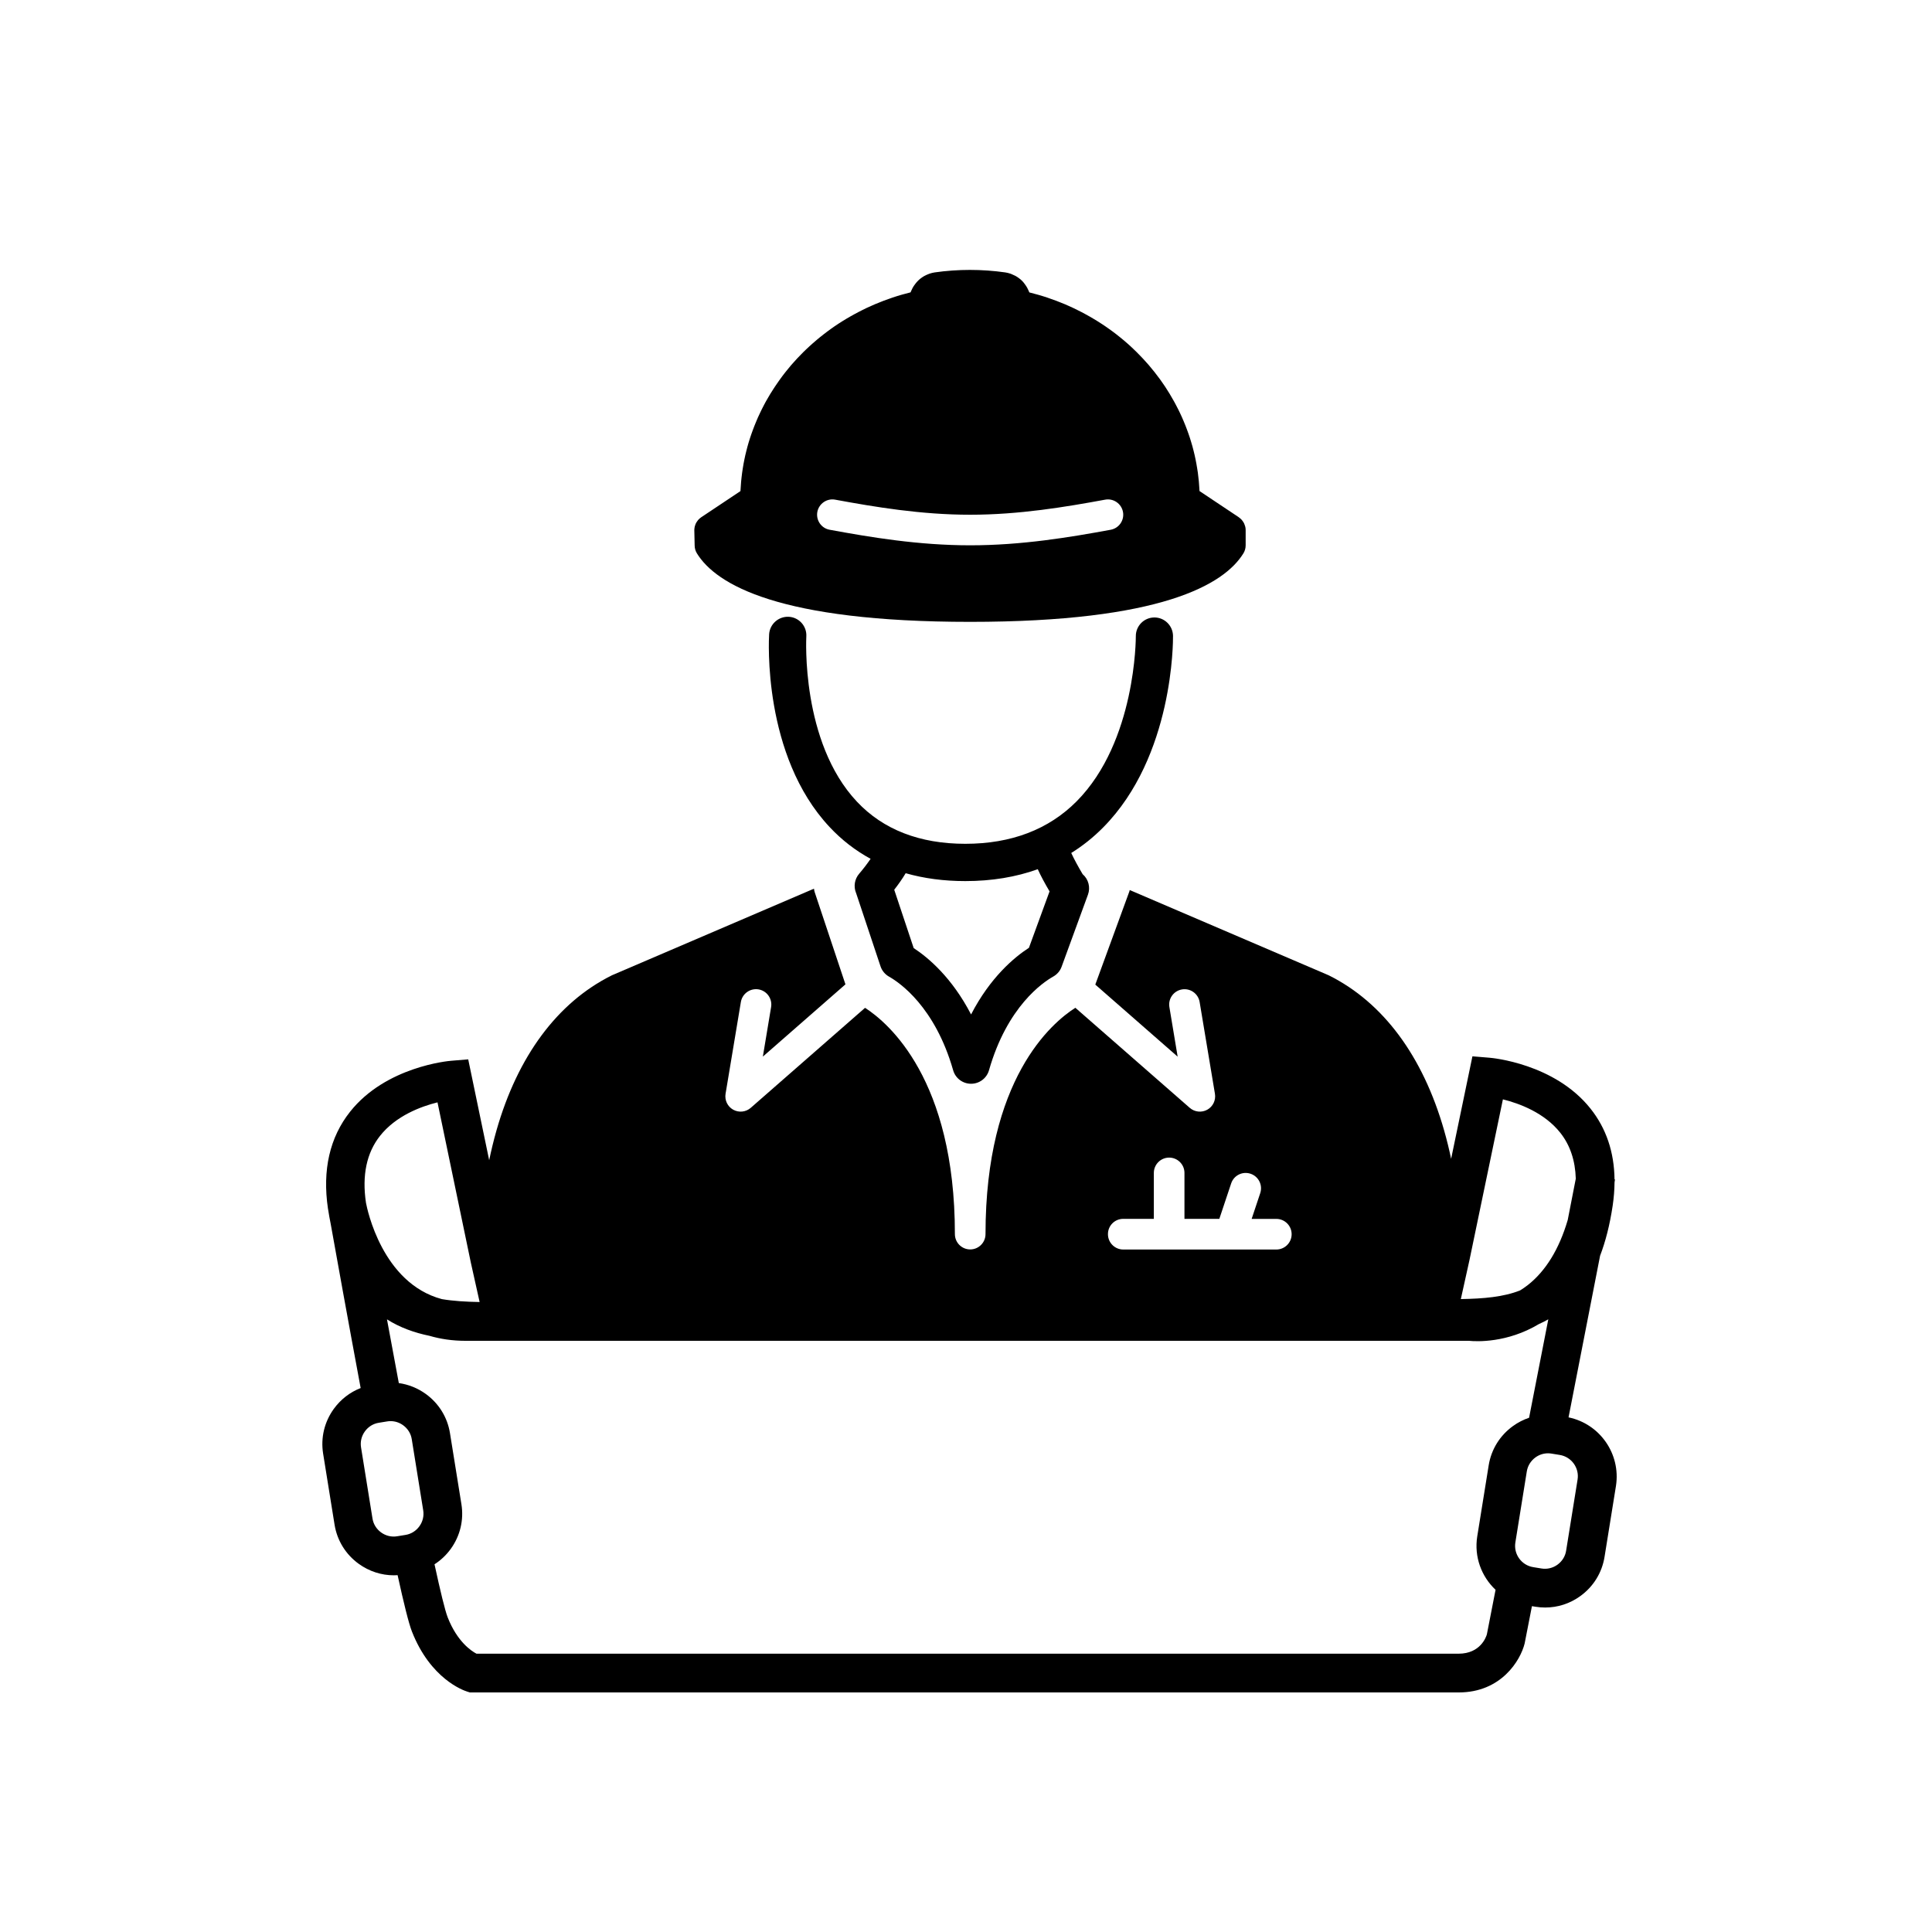 <?xml version="1.0" encoding="utf-8"?>
<!-- Generator: Adobe Illustrator 28.1.0, SVG Export Plug-In . SVG Version: 6.00 Build 0)  -->
<svg version="1.1" id="Layer_1" xmlns="http://www.w3.org/2000/svg" xmlns:xlink="http://www.w3.org/1999/xlink" x="0px" y="0px"
	 viewBox="0 0 400 400" style="enable-background:new 0 0 400 400;" xml:space="preserve">
<g>
	<path d="M143.82,112.91c0,0.59,0.16,1.16,0.47,1.66c3.99,6.47,17.04,14.18,56.57,14.18c39.51,0,52.57-7.71,56.57-14.18
		c0.31-0.5,0.47-1.08,0.47-1.67v-3.17l0,0l0,0v-0.01c0-0.24-0.03-0.47-0.09-0.7c-0.02-0.07-0.04-0.14-0.07-0.22
		c-0.05-0.15-0.1-0.3-0.17-0.45c-0.04-0.08-0.08-0.16-0.13-0.23c-0.08-0.13-0.17-0.25-0.26-0.37c-0.05-0.07-0.11-0.14-0.17-0.2
		c-0.15-0.15-0.31-0.3-0.49-0.42c-0.02-0.01-0.03-0.03-0.04-0.04l-8.13-5.42c0-0.03,0-0.06-0.01-0.09c-0.01-0.3-0.04-0.6-0.06-0.9
		c-0.02-0.32-0.04-0.65-0.07-0.97c-0.03-0.3-0.06-0.6-0.1-0.9c-0.04-0.32-0.07-0.64-0.11-0.96c-0.04-0.3-0.09-0.59-0.14-0.89
		c-0.05-0.32-0.1-0.63-0.16-0.95c-0.05-0.29-0.11-0.59-0.17-0.88c-0.06-0.31-0.13-0.62-0.2-0.93c-0.07-0.29-0.14-0.58-0.21-0.87
		c-0.08-0.31-0.16-0.62-0.24-0.92c-0.08-0.29-0.16-0.57-0.25-0.85c-0.09-0.31-0.19-0.61-0.28-0.91c-0.09-0.28-0.18-0.56-0.28-0.83
		c-0.11-0.3-0.21-0.61-0.33-0.91c-0.1-0.27-0.2-0.54-0.31-0.81c-0.12-0.3-0.24-0.6-0.37-0.9c-0.11-0.27-0.22-0.53-0.34-0.79
		c-0.13-0.3-0.27-0.6-0.41-0.89c-0.12-0.26-0.24-0.51-0.37-0.76c-0.15-0.3-0.31-0.59-0.46-0.89c-0.13-0.25-0.26-0.49-0.39-0.73
		c-0.17-0.3-0.34-0.6-0.52-0.9c-0.13-0.23-0.26-0.46-0.4-0.69c-0.19-0.32-0.39-0.63-0.59-0.94c-0.13-0.2-0.26-0.41-0.39-0.61
		c-0.25-0.37-0.5-0.73-0.76-1.1c-0.1-0.14-0.19-0.28-0.29-0.41c-0.36-0.49-0.73-0.98-1.11-1.46c-0.11-0.14-0.22-0.27-0.33-0.4
		c-0.28-0.34-0.55-0.68-0.84-1.02c-0.16-0.18-0.32-0.36-0.48-0.54c-0.25-0.28-0.5-0.56-0.76-0.84c-0.18-0.19-0.36-0.38-0.54-0.56
		c-0.25-0.26-0.5-0.52-0.75-0.77c-0.19-0.19-0.39-0.38-0.59-0.57c-0.25-0.24-0.5-0.48-0.76-0.72c-0.21-0.19-0.42-0.37-0.63-0.56
		c-0.26-0.23-0.52-0.45-0.78-0.67c-0.22-0.18-0.44-0.36-0.66-0.54c-0.26-0.21-0.53-0.43-0.8-0.64c-0.23-0.18-0.46-0.35-0.69-0.52
		c-0.27-0.2-0.55-0.41-0.83-0.6c-0.24-0.17-0.47-0.33-0.71-0.5c-0.28-0.19-0.57-0.38-0.86-0.57c-0.24-0.16-0.48-0.32-0.73-0.47
		c-0.29-0.18-0.59-0.36-0.89-0.54c-0.25-0.15-0.5-0.3-0.75-0.44c-0.3-0.17-0.61-0.34-0.92-0.51c-0.25-0.14-0.5-0.28-0.76-0.41
		c-0.32-0.17-0.64-0.32-0.96-0.48c-0.25-0.13-0.51-0.25-0.77-0.38c-0.33-0.16-0.67-0.31-1.01-0.46c-0.25-0.11-0.5-0.23-0.75-0.33
		c-0.36-0.15-0.73-0.3-1.1-0.44c-0.24-0.09-0.47-0.19-0.71-0.28c-0.43-0.16-0.86-0.31-1.29-0.46c-0.19-0.06-0.37-0.13-0.56-0.2
		c-0.62-0.21-1.25-0.4-1.88-0.58c-0.12-0.04-0.25-0.07-0.37-0.1c-0.49-0.14-0.97-0.27-1.46-0.39v-0.01
		c-0.05-0.14-0.12-0.27-0.18-0.41c-0.08-0.17-0.15-0.34-0.24-0.5c-0.07-0.13-0.15-0.26-0.23-0.39c-0.11-0.17-0.22-0.32-0.34-0.48
		c-0.08-0.1-0.16-0.21-0.24-0.31c-0.21-0.24-0.44-0.47-0.68-0.67c-0.04-0.03-0.09-0.06-0.13-0.09c-0.22-0.18-0.46-0.34-0.71-0.49
		c-0.08-0.05-0.16-0.09-0.25-0.13c-0.23-0.12-0.48-0.23-0.73-0.33c-0.07-0.03-0.15-0.06-0.22-0.08c-0.33-0.11-0.67-0.2-1.03-0.25
		c-4.83-0.69-9.8-0.69-14.62,0c-0.35,0.05-0.69,0.14-1.03,0.25c-0.08,0.03-0.15,0.06-0.23,0.09c-0.25,0.09-0.49,0.2-0.72,0.32
		c-0.08,0.04-0.17,0.09-0.25,0.13c-0.25,0.15-0.48,0.31-0.7,0.48c-0.04,0.03-0.09,0.06-0.13,0.1c-0.25,0.21-0.47,0.43-0.68,0.67
		c-0.09,0.1-0.17,0.21-0.25,0.31c-0.12,0.15-0.23,0.31-0.34,0.47c-0.08,0.13-0.16,0.26-0.24,0.4c-0.08,0.16-0.16,0.32-0.23,0.48
		c-0.06,0.14-0.13,0.28-0.19,0.43l0,0c-0.45,0.11-0.88,0.23-1.32,0.35c-0.17,0.05-0.35,0.09-0.52,0.14
		c-0.63,0.18-1.25,0.37-1.86,0.58c-0.23,0.08-0.45,0.16-0.68,0.24c-0.39,0.14-0.78,0.27-1.17,0.42c-0.26,0.1-0.52,0.21-0.78,0.31
		c-0.34,0.14-0.68,0.27-1.02,0.41c-0.27,0.12-0.54,0.24-0.81,0.36c-0.32,0.14-0.64,0.28-0.96,0.43c-0.27,0.13-0.54,0.26-0.81,0.4
		c-0.31,0.15-0.61,0.3-0.91,0.46c-0.27,0.14-0.53,0.29-0.8,0.43c-0.29,0.16-0.59,0.32-0.88,0.49c-0.26,0.15-0.53,0.31-0.79,0.46
		c-0.28,0.17-0.57,0.34-0.85,0.52c-0.26,0.16-0.51,0.33-0.77,0.49c-0.27,0.18-0.55,0.36-0.82,0.55c-0.25,0.17-0.5,0.34-0.74,0.52
		c-0.27,0.19-0.53,0.38-0.79,0.58c-0.24,0.18-0.48,0.36-0.72,0.55c-0.26,0.2-0.51,0.41-0.77,0.61c-0.23,0.19-0.46,0.38-0.69,0.57
		c-0.25,0.21-0.5,0.43-0.74,0.64c-0.22,0.2-0.44,0.39-0.66,0.59c-0.25,0.22-0.49,0.45-0.73,0.68c-0.21,0.2-0.42,0.4-0.62,0.6
		c-0.24,0.24-0.48,0.48-0.71,0.73c-0.19,0.2-0.39,0.4-0.58,0.6c-0.24,0.26-0.47,0.52-0.71,0.79c-0.17,0.2-0.35,0.39-0.53,0.59
		c-0.26,0.31-0.52,0.62-0.77,0.94c-0.13,0.16-0.27,0.32-0.4,0.49c-0.38,0.48-0.75,0.96-1.1,1.46c-0.12,0.16-0.22,0.32-0.34,0.48
		c-0.24,0.34-0.48,0.68-0.71,1.03c-0.14,0.21-0.28,0.43-0.42,0.65c-0.19,0.3-0.39,0.6-0.57,0.9c-0.14,0.23-0.27,0.47-0.41,0.7
		c-0.17,0.29-0.34,0.59-0.51,0.88c-0.14,0.25-0.26,0.5-0.4,0.75c-0.15,0.29-0.31,0.58-0.45,0.88c-0.13,0.26-0.25,0.52-0.37,0.77
		c-0.14,0.29-0.28,0.59-0.41,0.88c-0.12,0.26-0.23,0.53-0.34,0.8c-0.13,0.3-0.25,0.6-0.37,0.9c-0.11,0.27-0.21,0.54-0.31,0.81
		c-0.11,0.3-0.22,0.61-0.33,0.91c-0.1,0.28-0.19,0.55-0.28,0.83c-0.1,0.31-0.19,0.61-0.29,0.92c-0.08,0.28-0.17,0.56-0.24,0.84
		c-0.09,0.31-0.17,0.62-0.24,0.93c-0.07,0.29-0.14,0.57-0.21,0.86c-0.07,0.31-0.14,0.63-0.2,0.94c-0.06,0.29-0.12,0.58-0.17,0.87
		c-0.06,0.32-0.11,0.64-0.16,0.96c-0.05,0.29-0.09,0.58-0.13,0.87c-0.04,0.33-0.08,0.65-0.12,0.98c-0.03,0.29-0.07,0.58-0.09,0.87
		c-0.03,0.33-0.05,0.67-0.07,1c-0.02,0.29-0.04,0.58-0.06,0.87c0,0.03,0,0.06-0.01,0.09l-8.13,5.42c-0.02,0.01-0.03,0.03-0.05,0.04
		c-0.17,0.12-0.33,0.26-0.48,0.41c-0.06,0.06-0.11,0.13-0.17,0.2c-0.09,0.12-0.18,0.24-0.26,0.37c-0.05,0.08-0.09,0.15-0.13,0.23
		c-0.07,0.14-0.12,0.29-0.17,0.45c-0.02,0.07-0.05,0.14-0.07,0.22c-0.05,0.22-0.08,0.45-0.09,0.69c0,0.01,0,0.01,0,0.02
		L143.82,112.91C143.82,112.9,143.82,112.9,143.82,112.91L143.82,112.91z M169.22,105.99c0.32-1.72,1.99-2.86,3.69-2.54
		c8.2,1.51,17.79,3.12,27.95,3.12c10.15,0,19.75-1.61,27.95-3.12c1.71-0.32,3.37,0.82,3.69,2.54s-0.82,3.37-2.54,3.69
		c-8.48,1.56-18.41,3.22-29.09,3.22c-10.69,0-20.62-1.66-29.1-3.22C170.04,109.37,168.91,107.71,169.22,105.99z"/>
	<path d="M242.86,131.65c-0.03-2.11-1.75-3.81-3.85-3.81c-0.01,0-0.03,0-0.04,0c-2.13,0.02-3.83,1.77-3.81,3.89
		c0,0.22,0.06,21.75-12.24,34.16c-5.79,5.84-13.55,8.81-23.06,8.81c-9.44,0-16.99-2.93-22.43-8.71
		c-11.66-12.38-10.5-33.99-10.49-34.21c0.13-2.12-1.48-3.95-3.61-4.08c-2.11-0.12-3.95,1.48-4.09,3.61
		c-0.06,1.02-1.4,25.1,12.54,39.94c2.5,2.67,5.33,4.85,8.47,6.56c-0.67,0.98-1.53,2.11-2.38,3.1c-0.93,1.09-1.18,2.6-0.65,3.93
		c0.01,0.02,0.02,0.05,0.03,0.07l5.05,15.15c0.3,0.91,0.93,1.67,1.76,2.14c2.17,1.22,9.52,6.23,13.28,19.39
		c0.47,1.65,1.98,2.79,3.71,2.79s3.23-1.14,3.71-2.79c3.77-13.2,11.14-18.19,13.31-19.41c0.8-0.45,1.42-1.17,1.73-2.04l5.45-14.91
		c0.55-1.51,0.11-3.2-1.1-4.24c-0.95-1.59-1.82-3.22-2.36-4.39c2.39-1.49,4.6-3.25,6.63-5.31
		C242.99,156.55,242.87,132.66,242.86,131.65z M217.3,184.55l-4.27,11.68c-3.05,1.98-8,6.11-11.98,13.8
		c-3.95-7.62-8.84-11.75-11.88-13.74l-4.03-12.08c0.77-0.99,1.64-2.19,2.37-3.42c3.79,1.08,7.91,1.63,12.35,1.63
		c5.46,0,10.47-0.83,15-2.46C215.46,181.29,216.27,182.81,217.3,184.55z"/>
	<path d="M324.75,293.45l6.53-33.46c1.12-2.93,2.01-6.36,2.61-10.39c0.24-1.65,0.37-3.24,0.38-4.78c0.03-0.22,0.06-0.42,0.09-0.64
		l-0.09-0.01c-0.07-5.66-1.73-10.57-4.97-14.64c-7.42-9.34-20.39-10.5-20.93-10.54l-3.52-0.29l-4.41,21.22
		c-0.39-1.88-0.87-3.85-1.45-5.88c-4.4-15.39-12.63-26.48-23.81-32.07c-0.05-0.03-0.11-0.05-0.17-0.08l-41.12-17.62
		c-0.02,0.1-0.03,0.2-0.07,0.3l-7.05,19.28l17.05,14.92l-1.71-10.27c-0.29-1.73,0.88-3.36,2.61-3.65s3.36,0.88,3.65,2.6l3.17,19.01
		c0.22,1.32-0.41,2.64-1.58,3.29s-2.62,0.5-3.63-0.38l-23.69-20.72c-4.87,3.1-18.6,14.68-18.6,46.86c0,1.75-1.42,3.17-3.17,3.17
		s-3.17-1.42-3.17-3.17c0-32.03-13.76-43.73-18.6-46.85l-23.67,20.71c-1.01,0.88-2.46,1.03-3.63,0.38s-1.8-1.97-1.58-3.29
		l3.17-19.01c0.29-1.73,1.93-2.89,3.65-2.61c1.73,0.29,2.89,1.92,2.61,3.65l-1.71,10.27l17.1-14.96l-6.37-19.1
		c-0.08-0.24-0.12-0.48-0.14-0.71l-41.76,17.9c-0.06,0.02-0.11,0.05-0.17,0.08c-11.18,5.59-19.42,16.68-23.81,32.07
		c-0.61,2.14-1.1,4.2-1.51,6.17l-4.34-20.88l-3.52,0.29c-0.55,0.04-13.52,1.2-20.93,10.54c-4.23,5.33-5.77,12.08-4.59,20.07
		c0,0.03,0.01,0.06,0.02,0.1l0,0c0,0.02,0.01,0.03,0.01,0.05c0.16,1.05,0.34,2.06,0.54,3.03c1.13,6.31,3.53,19.66,6.2,33.97
		c-2.21,0.86-4.13,2.34-5.56,4.31c-1.95,2.7-2.74,5.99-2.21,9.27l2.37,14.72c0.53,3.27,2.31,6.15,5.01,8.1
		c2.15,1.55,4.68,2.37,7.27,2.37c0.26,0,0.51-0.01,0.77-0.03c1.26,5.75,2.3,9.99,2.97,11.68c3.84,9.78,10.63,12.17,11.39,12.41
		l0.59,0.19h204.75c8.79,0,12.77-6.63,13.64-10.13l1.51-7.73l0.75,0.12c0.67,0.11,1.33,0.16,2,0.16c2.59,0,5.12-0.81,7.27-2.37
		c2.7-1.95,4.48-4.83,5.01-8.1l2.37-14.72C335.59,301.01,331.23,294.79,324.75,293.45z M322.46,323.95
		c-0.97,0.7-2.15,0.98-3.31,0.79l-1.72-0.28c-2.42-0.39-4.08-2.68-3.69-5.11l2.37-14.72c0.19-1.17,0.83-2.19,1.79-2.89
		c0.77-0.56,1.68-0.85,2.6-0.85c0.23,0,0.47,0.02,0.71,0.06l1.72,0.28l0,0c2.42,0.39,4.08,2.68,3.69,5.1l-2.37,14.72
		C324.07,322.22,323.43,323.24,322.46,323.95z M304.25,260.83l6.91-33.22c3.42,0.85,8.61,2.77,11.9,6.94
		c2.02,2.56,3.08,5.74,3.19,9.48l-1.67,8.56c-1.78,6.05-4.56,10.56-8.29,13.49c-0.53,0.41-1.05,0.76-1.58,1.09
		c-3.44,1.36-7.55,1.71-12.26,1.79L304.25,260.83z M232.55,252.35h6.34v-9.51c0-1.75,1.42-3.17,3.17-3.17s3.17,1.42,3.17,3.17v9.51
		h7.22l2.45-7.34c0.55-1.66,2.35-2.56,4.01-2c1.66,0.55,2.56,2.35,2.01,4.01l-1.78,5.34h5.11c1.75,0,3.17,1.42,3.17,3.17
		s-1.42,3.17-3.17,3.17h-9.5h-0.01h-0.01h-22.17c-1.75,0-3.17-1.42-3.17-3.17C229.38,253.76,230.8,252.35,232.55,252.35z
		 M78.68,235.17c3.29-4.17,8.48-6.09,11.9-6.94l6.9,33.17l1.82,8.17c-2.83-0.05-5.43-0.2-7.81-0.6
		c-12.37-3.3-15.48-18.67-15.72-19.95C74.92,243.34,75.9,238.68,78.68,235.17z M78.91,317.28c-0.97-0.7-1.61-1.73-1.79-2.89
		l-2.37-14.72c-0.19-1.17,0.09-2.34,0.79-3.31c0.7-0.97,1.73-1.61,2.89-1.79l1.72-0.28c0.24-0.04,0.47-0.06,0.71-0.06
		c0.93,0,1.83,0.29,2.6,0.85c0.97,0.7,1.61,1.73,1.79,2.89l2.37,14.72c0.19,1.17-0.09,2.34-0.79,3.31c-0.7,0.97-1.73,1.61-2.89,1.79
		l-1.72,0.28C81.06,318.26,79.88,317.98,78.91,317.28z M301.98,342.38H98.65c-1.05-0.55-3.98-2.47-5.96-7.52
		c-0.55-1.41-1.51-5.36-2.73-10.99c1.29-0.83,2.43-1.9,3.36-3.18c1.95-2.7,2.74-5.99,2.21-9.27l-2.37-14.72
		c-0.53-3.27-2.31-6.15-5.01-8.1c-1.68-1.21-3.59-1.97-5.58-2.25c-0.82-4.37-1.64-8.81-2.45-13.19c2.71,1.71,5.69,2.77,8.81,3.41
		c2.27,0.66,4.73,1.03,7.43,1.03h7.92h4.99h194.85c1.57,0.16,7.92,0.47,14.5-3.47c0.66-0.29,1.31-0.62,1.94-0.98l-3.98,20.38
		c-1.18,0.4-2.31,0.97-3.35,1.73c-2.7,1.95-4.48,4.83-5.01,8.1l-2.37,14.72c-0.68,4.24,0.87,8.33,3.79,11.07l-1.8,9.23
		C307.68,338.94,306.49,342.38,301.98,342.38z"/>
</g>
</svg>
